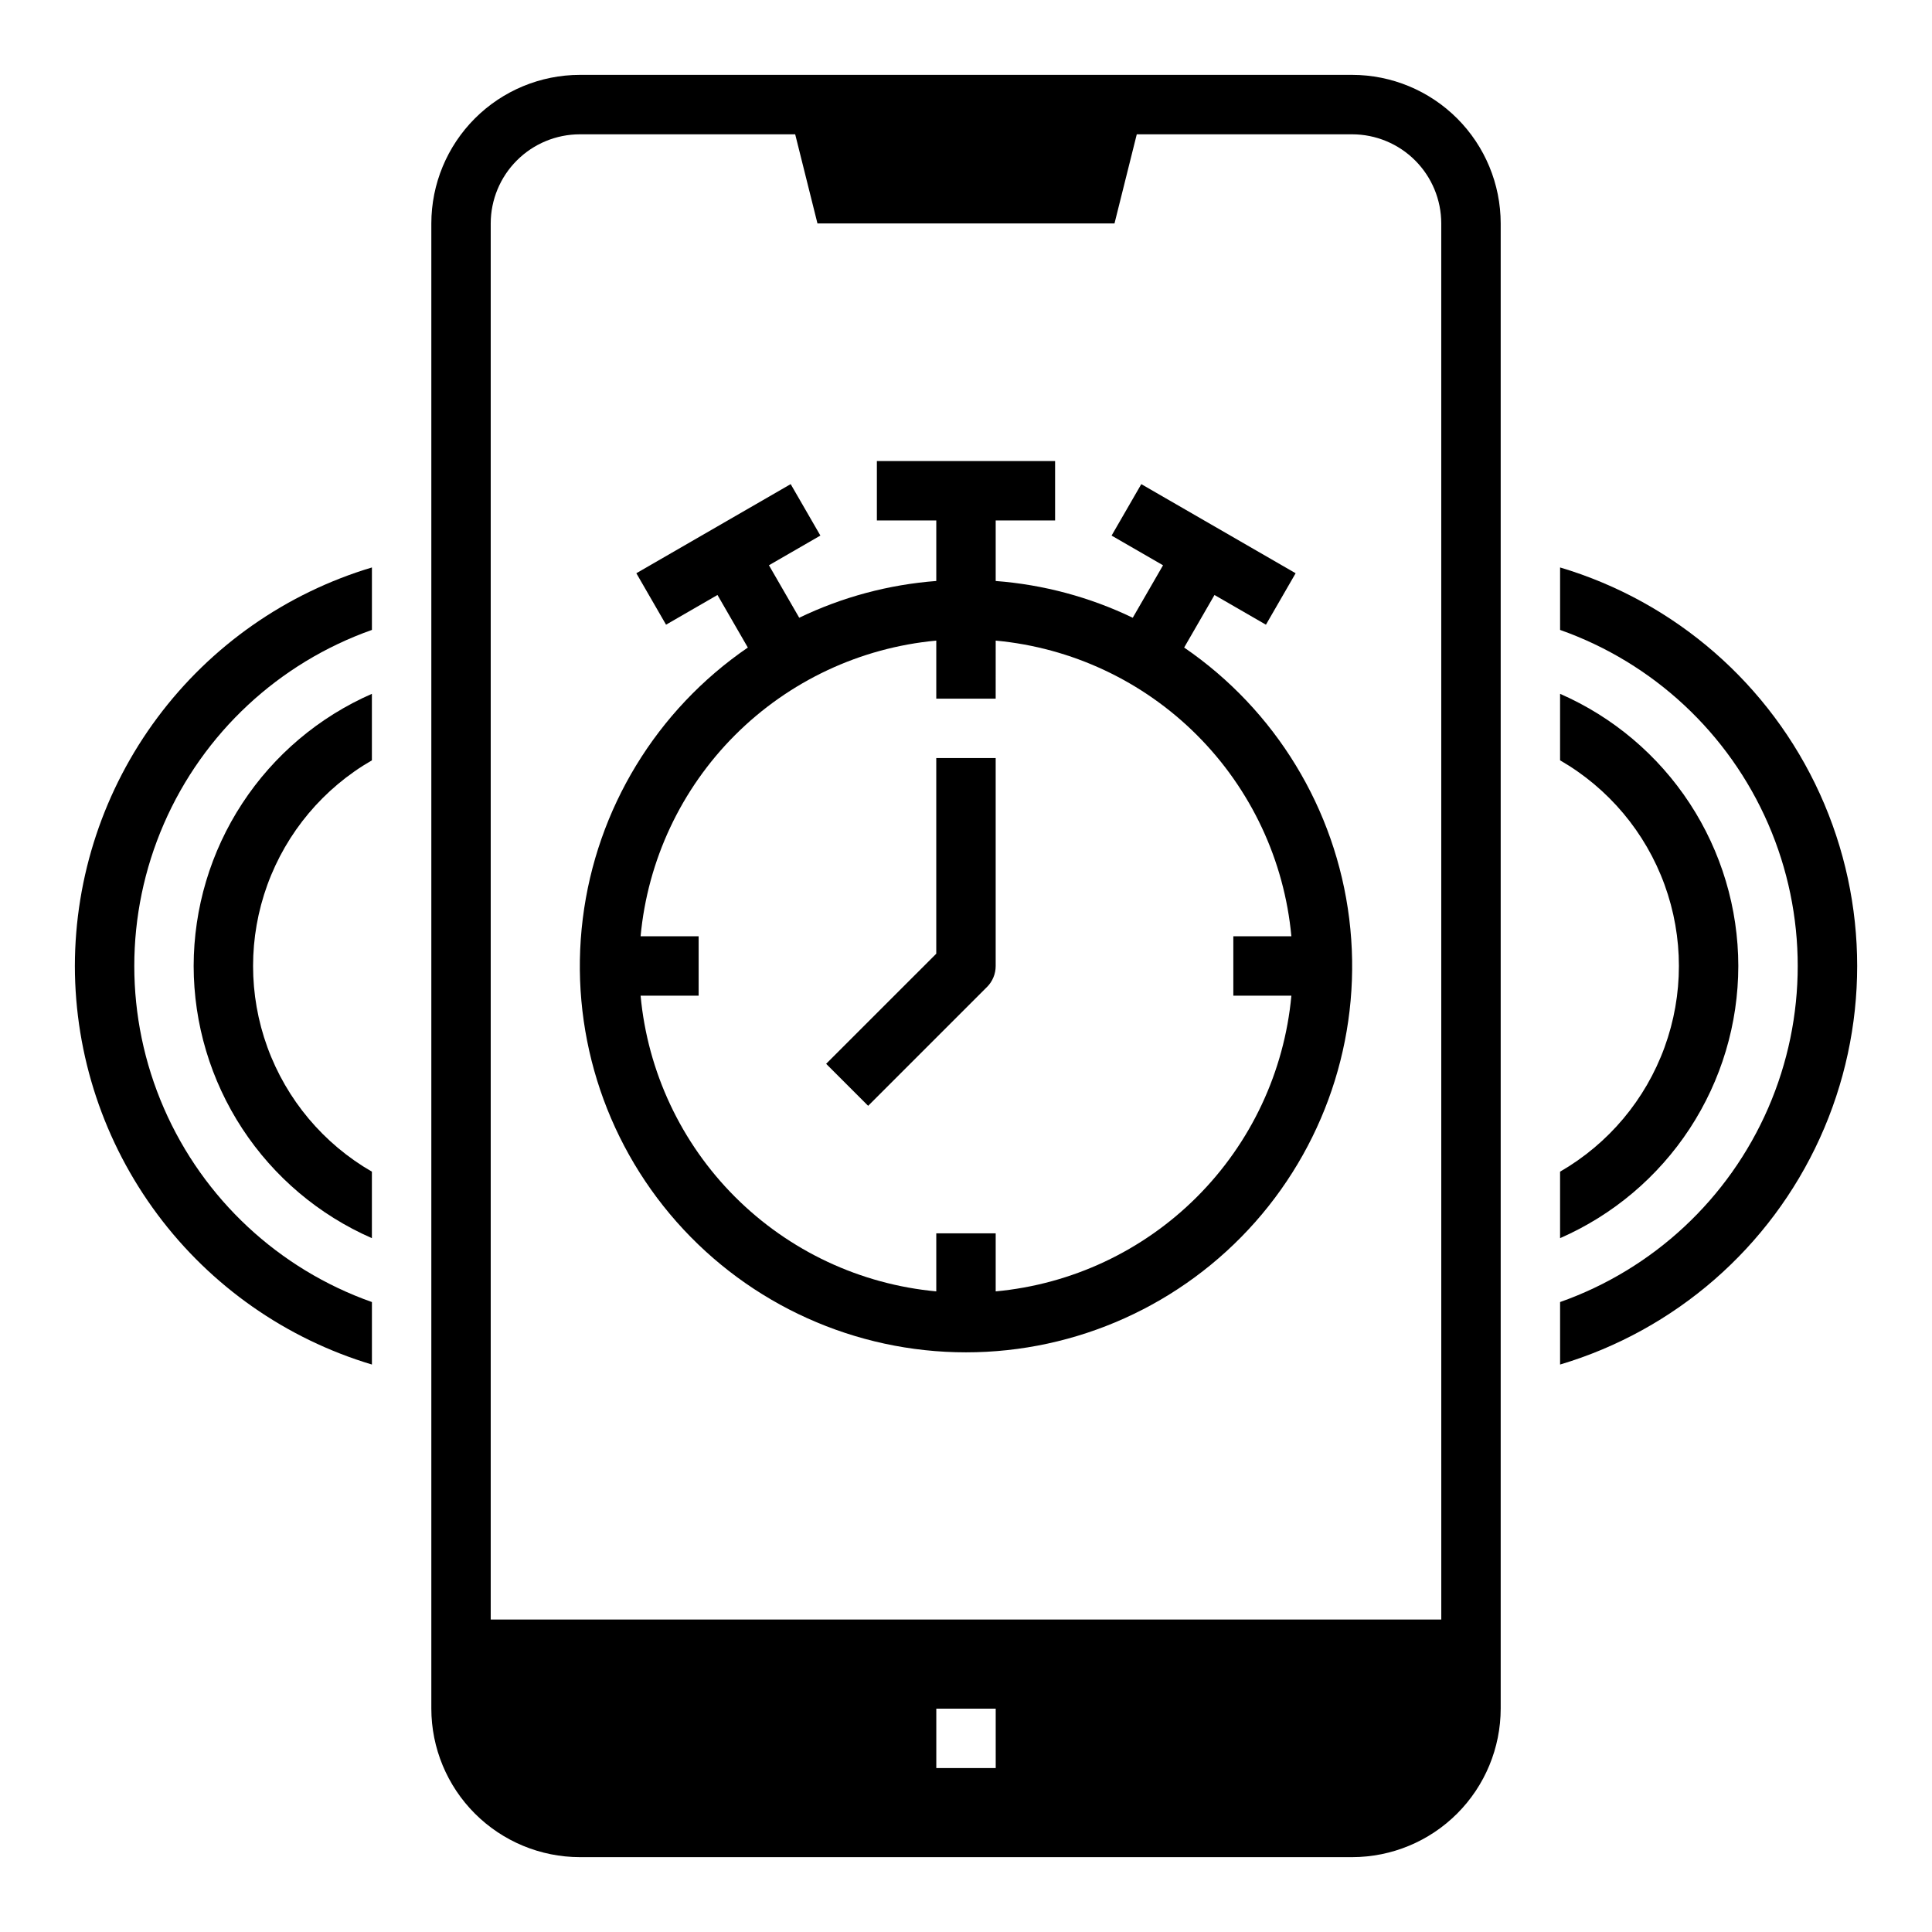 <?xml version="1.0" encoding="UTF-8"?>
<!-- Uploaded to: ICON Repo, www.svgrepo.com, Generator: ICON Repo Mixer Tools -->
<svg fill="#000000" width="800px" height="800px" version="1.1" viewBox="144 144 512 512" xmlns="http://www.w3.org/2000/svg">
 <g>
  <path d="m502.34 163.84h-204.67c-10.438 0.012-20.441 4.164-27.82 11.543s-11.531 17.383-11.543 27.82v393.6c0.012 10.434 4.164 20.438 11.543 27.816 7.379 7.379 17.383 11.531 27.82 11.543h204.67c10.434-0.012 20.438-4.164 27.816-11.543 7.379-7.379 11.531-17.383 11.543-27.816v-393.6c-0.012-10.438-4.164-20.441-11.543-27.82s-17.383-11.531-27.816-11.543zm-94.465 448.71h-15.746v-15.742h15.742zm118.08-39.359h-251.91v-369.98c0.008-6.262 2.496-12.266 6.926-16.691 4.426-4.43 10.43-6.918 16.691-6.926h57.07l5.902 23.617h78.719l5.902-23.617h57.078c6.262 0.008 12.262 2.496 16.691 6.926 4.426 4.426 6.918 10.43 6.922 16.691z"/>
  <path d="m457.81 315.61 8.043-13.93 13.633 7.871 7.871-13.633-40.902-23.617-7.871 13.633 13.633 7.871-8.027 13.906h0.004c-11.398-5.481-23.715-8.785-36.324-9.742v-16.047h15.742v-15.742h-47.23v15.742h15.742v16.043c-12.605 0.957-24.926 4.262-36.32 9.742l-8.027-13.906 13.633-7.871-7.871-13.633-40.902 23.617 7.871 13.633 13.633-7.871 8.043 13.93c-24.203 16.574-40.133 42.738-43.742 71.852-3.609 29.109 5.445 58.371 24.871 80.355 19.426 21.98 47.352 34.57 76.688 34.57 29.332 0 57.258-12.59 76.684-34.57 19.426-21.984 28.484-51.246 24.875-80.355-3.609-29.113-19.539-55.277-43.746-71.852zm-49.941 170.62v-15.383h-15.746v15.383c-20.148-1.867-39.012-10.723-53.324-25.035-14.309-14.309-23.164-33.172-25.035-53.324h15.383v-15.746h-15.383c1.871-20.148 10.727-39.012 25.035-53.324 14.312-14.309 33.176-23.164 53.324-25.035v15.383h15.742l0.004-15.383c20.152 1.871 39.016 10.727 53.324 25.035 14.312 14.312 23.168 33.176 25.035 53.324h-15.383v15.742h15.383v0.004c-1.867 20.152-10.723 39.016-25.035 53.324-14.309 14.312-33.172 23.168-53.324 25.035z"/>
  <path d="m163.84 400c0.031 23.727 7.707 46.809 21.887 65.832 14.176 19.023 34.105 32.973 56.836 39.785v-16.559c-24.711-8.734-44.68-27.344-55.133-51.379-10.457-24.031-10.457-51.328 0-75.363 10.453-24.031 30.422-42.641 55.133-51.379v-16.555c-22.73 6.809-42.66 20.758-56.836 39.781-14.18 19.023-21.855 42.109-21.887 65.836z"/>
  <path d="m195.32 400c0.02 15.309 4.492 30.285 12.883 43.094 8.387 12.809 20.324 22.895 34.352 29.031v-17.621c-12.82-7.394-22.625-19.07-27.691-32.977-5.062-13.906-5.062-29.152 0-43.059 5.066-13.906 14.871-25.582 27.691-32.973v-17.625c-14.027 6.137-25.965 16.223-34.352 29.035-8.391 12.809-12.863 27.781-12.883 43.094z"/>
  <path d="m557.44 294.38v16.555c24.711 8.738 44.68 27.348 55.137 51.379 10.453 24.035 10.453 51.332 0 75.363-10.457 24.035-30.426 42.645-55.137 51.379v16.559c30.535-9.102 55.637-30.973 68.832-59.973 13.199-29 13.199-62.293 0-91.293-13.195-29-38.297-50.871-68.832-59.969z"/>
  <path d="m604.67 400c-0.016-15.312-4.492-30.285-12.879-43.094-8.391-12.812-20.328-22.898-34.355-29.035v17.625c12.824 7.391 22.629 19.066 27.691 32.973 5.066 13.906 5.066 29.152 0 43.059-5.062 13.906-14.867 25.582-27.691 32.977v17.621c14.027-6.137 25.965-16.223 34.355-29.031 8.387-12.809 12.863-27.785 12.879-43.094z"/>
  <path d="m392.12 396.74-29.184 29.18 11.133 11.133 31.488-31.488 0.004 0.004c1.477-1.477 2.305-3.481 2.305-5.566v-55.105h-15.746z"/>
 </g>
</svg>